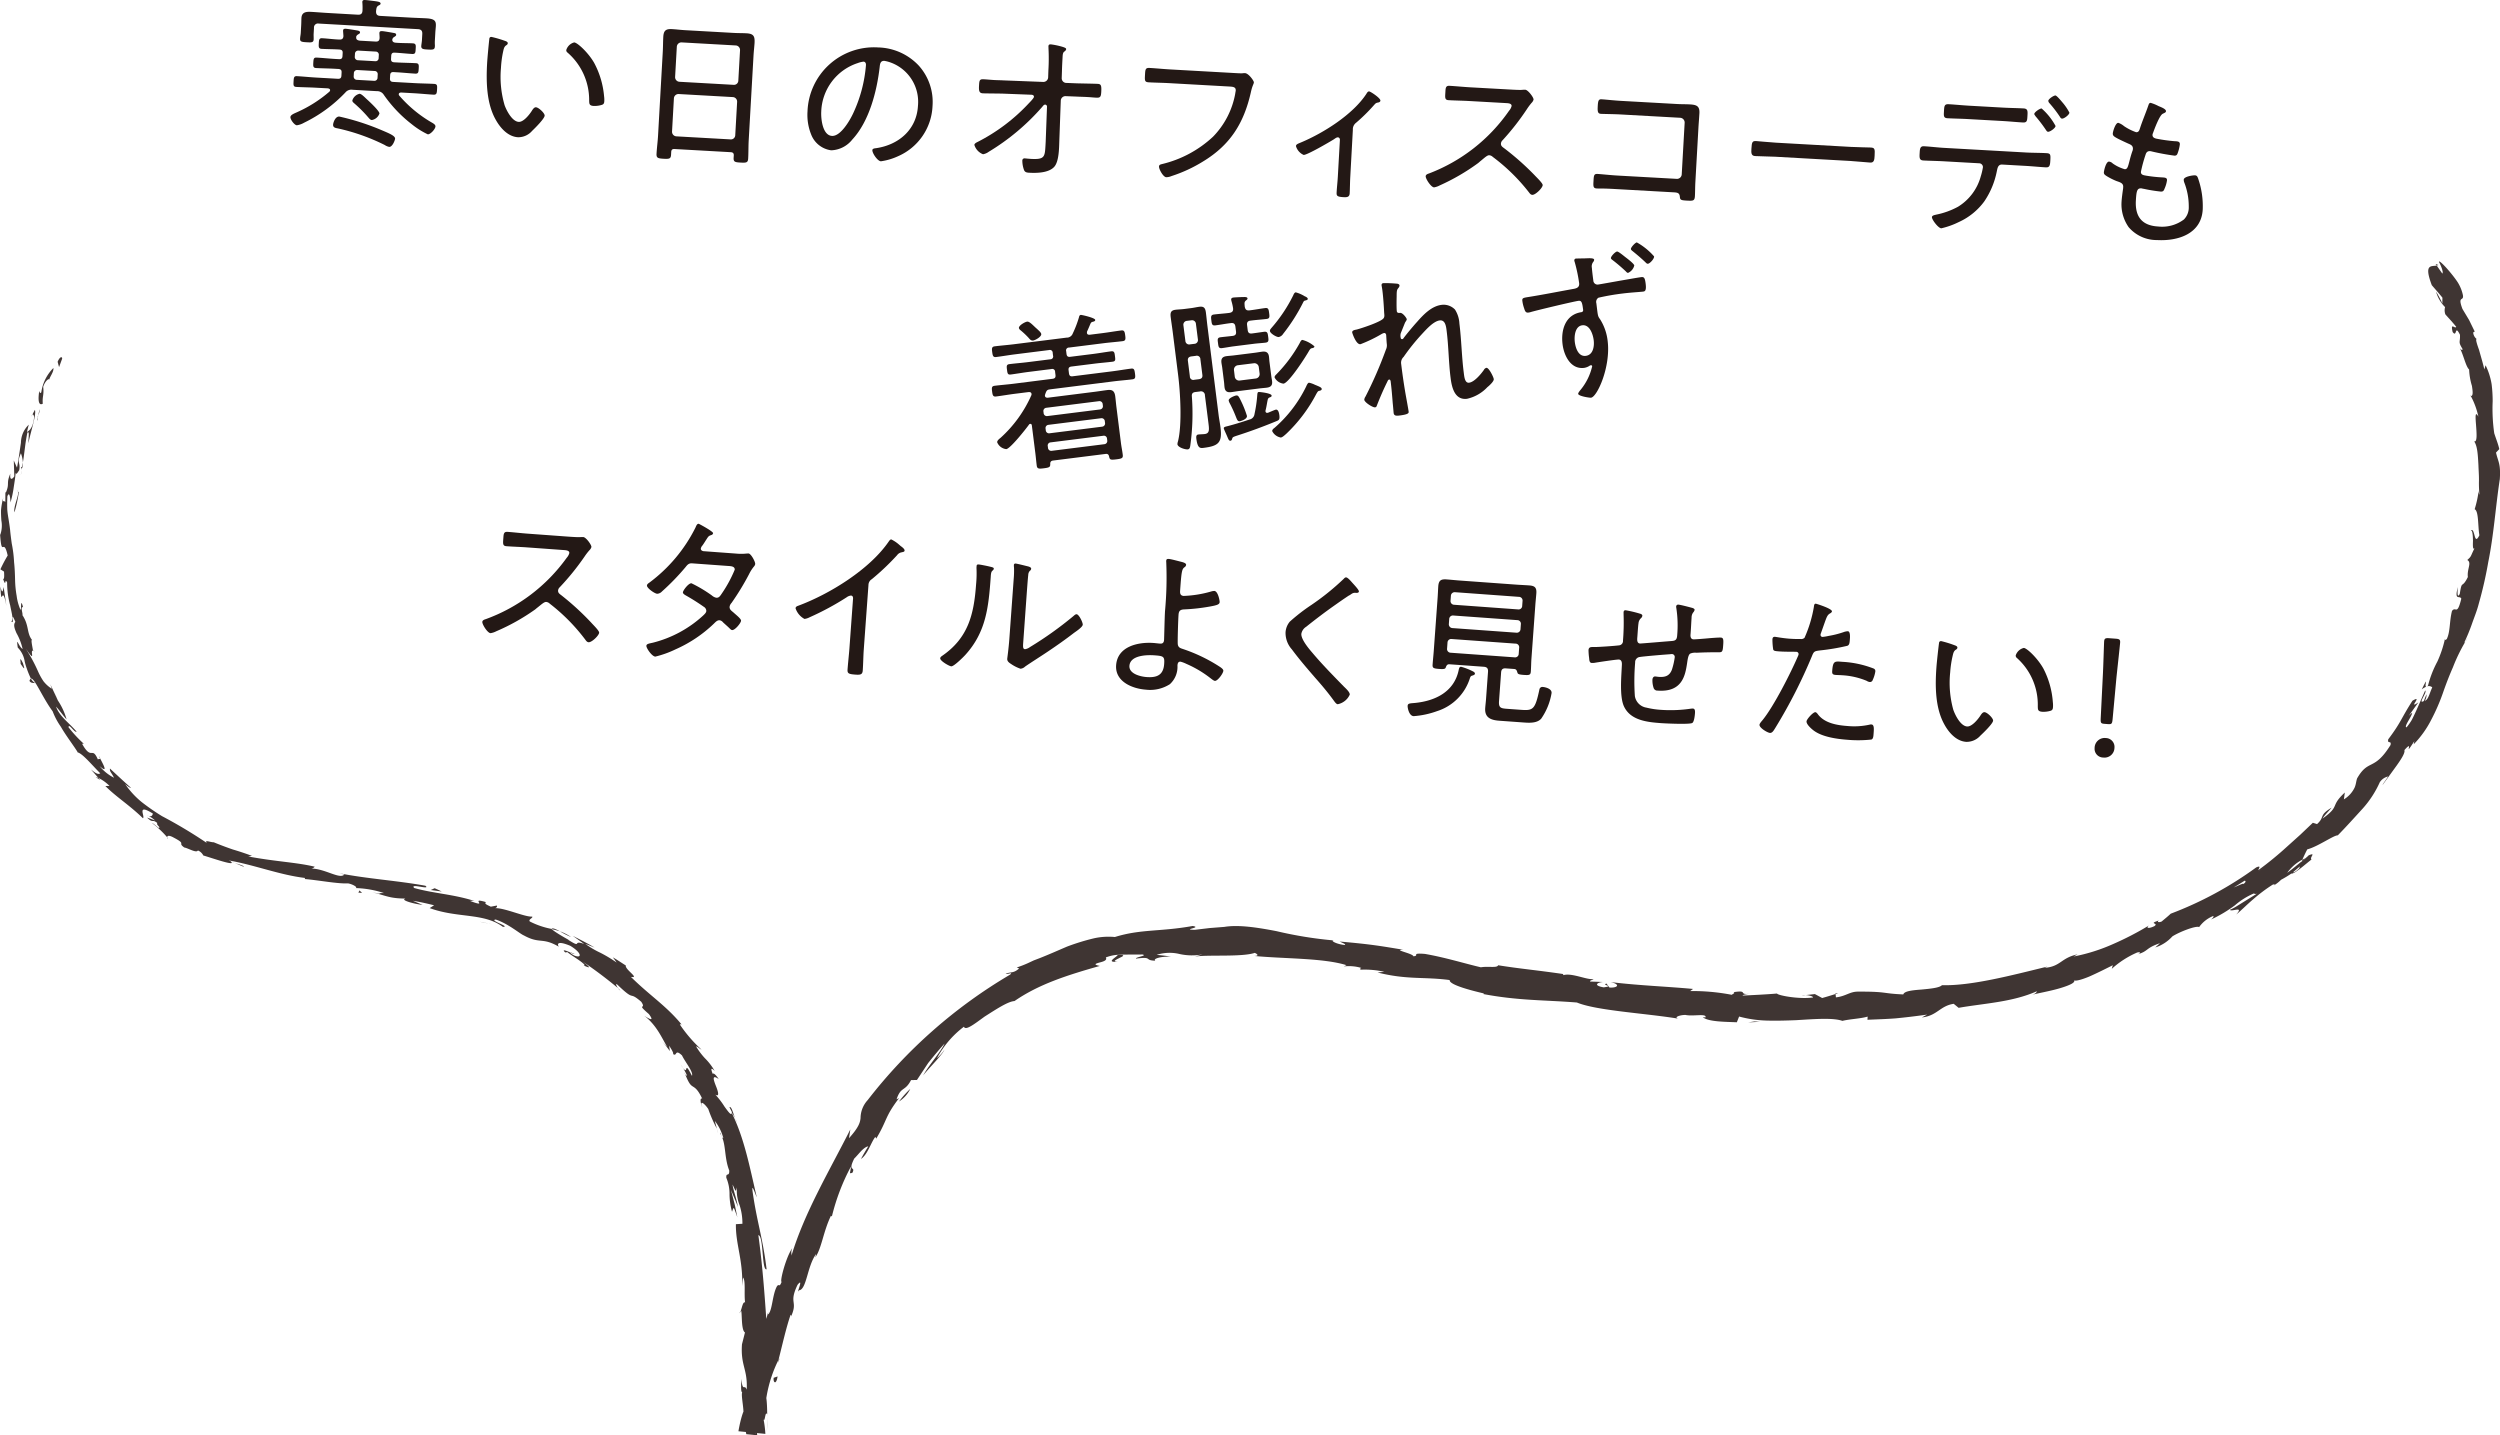 <svg xmlns="http://www.w3.org/2000/svg" width="380" height="218.166" viewBox="0 0 380 218.166">
  <defs>
    <style>
      .cls-1 {
        fill: #231815;
      }

      .cls-2 {
        fill: #3f3533;
      }
    </style>
  </defs>
  <g id="voice_L" transform="translate(190 109.083)">
    <g id="グループ_2545" data-name="グループ 2545" transform="translate(-190 -109.083)">
      <g id="グループ_2535" data-name="グループ 2535" transform="translate(44.145)">
        <g id="グループ_2534" data-name="グループ 2534">
          <path id="パス_8363" data-name="パス 8363" class="cls-1" d="M52.673,28.3c-.348-.02-.5.122-.525.469l-.027.472c-.019.348.122.5.469.525l.5.027c.945.053,1.866.056,2.81.108.471.027.456.3.426.822s-.044.794-.516.767c-.944-.053-1.86-.154-2.8-.206l-.5-.029c-.347-.02-.5.122-.525.469l-.027.5c-.02.348.121.5.469.525l3.327.186c.968.055,1.939.06,2.908.114.5.029.482.276.451.848s-.072.817-.543.791c-.968-.055-1.934-.158-2.9-.213l-2.036-.116c-.149.017-.327.056-.338.255a.275.275,0,0,0,.087.23,19.306,19.306,0,0,0,4.9,4.062c.241.138.6.333.588.605-.024.423-.767,1.228-1.164,1.206a12.149,12.149,0,0,1-2.429-1.532,20.209,20.209,0,0,1-4.257-4.474,1.174,1.174,0,0,0-1.041-.557L46.3,33.944a1.173,1.173,0,0,0-1.119.41,21.79,21.79,0,0,1-6.286,4.6,3.072,3.072,0,0,1-1.094.385c-.372-.021-1-.878-.976-1.249.02-.348.63-.563,1.013-.74a19.972,19.972,0,0,0,4.908-3.113.372.372,0,0,0,.112-.218c.01-.2-.16-.257-.333-.292l-1.861-.1c-.968-.055-1.966-.061-2.933-.116-.472-.027-.458-.275-.426-.845.031-.547.046-.821.518-.793.968.055,1.934.158,2.927.214l3.278.185c.372.02.53-.119.55-.467l.027-.5c.02-.347-.121-.5-.494-.526l-.571-.031c-.944-.053-1.865-.056-2.808-.109-.471-.026-.456-.3-.428-.821.032-.571.07-.793.517-.768.944.053,1.86.154,2.8.208l.572.032c.372.02.53-.119.548-.467l.027-.472c.019-.347-.121-.5-.494-.525l-.149-.009c-.844-.048-1.692-.046-2.56-.094-.472-.026-.455-.324-.426-.847s.045-.794.517-.767c.869.048,1.733.172,2.6.2.4.022.6-.114.628-.536-.012-.226-.058-.726-.053-.826.015-.249.19-.288.414-.276.274.016,1.508.209,1.828.277.148.034.344.094.333.292-.009.149-.137.191-.317.307a.562.562,0,0,0-.267.333L46.824,26c-.019.348.274.439.547.479l2.408.136c.4.022.581-.142.6-.538.01-.174-.036-.7-.032-.75.015-.274.191-.312.415-.3.3.016,1.334.2,1.728.271.221.037.42.073.407.3-.007.149-.109.193-.317.331a.54.54,0,0,0-.272.408c0,.349.274.439.572.456.843.072,1.717.046,2.561.093.5.029.453.351.426.822-.03.521-.022.821-.517.793-.845-.048-1.711-.147-2.556-.194Zm-5.6-5.77c.448.025.68-.137.707-.608a9.474,9.474,0,0,0-.011-1.121c0-.05-.016-.15-.014-.2.016-.3.216-.312.44-.3.323.019.915.1,1.361.152.593.083.988.131.973.4-.009.149-.162.215-.341.3-.285.183-.3.43-.348.876,0,.474.186.659.633.684l4.619.26c.794.045,1.591.065,2.411.111,1.317.075,1.47.456,1.427,1.2-.015.272-.058.593-.081.991l-.071,1.267a6.075,6.075,0,0,0,.011.673l-.01.174c-.027.471-.326.48-1.046.439-.67-.037-1.043-.058-1.017-.53.012-.224.085-.618.1-.867l.053-.968c.027-.471-.159-.706-.655-.735l-15.073-.848a.608.608,0,0,0-.734.655l-.051.9c-.014.247.015.623,0,.872-.026.471-.374.453-1.044.414-.77-.044-1.043-.083-1.016-.554.016-.3.082-.569.1-.842l.067-1.192c.025-.448.02-.8.036-1.094.053-.944.778-.977,1.524-.935.818.046,1.636.117,2.455.163ZM50.52,40.01c1.288.546,2.239.922,2.214,1.37-.012.224-.4,1.273-.893,1.244a1.784,1.784,0,0,1-.681-.287,30.669,30.669,0,0,0-7.106-2.518c-.37-.07-.767-.117-.74-.588.015-.274.321-1.253.941-1.218A37.044,37.044,0,0,1,50.52,40.01Zm-1.313-1.468c-.249-.015-.41-.249-.574-.431a19.917,19.917,0,0,0-2.051-2.059c-.142-.132-.358-.269-.344-.491a1.509,1.509,0,0,1,1.1-1.011c.3.017.814.569,1.075.808.356.32,1.966,1.805,1.942,2.2A1.5,1.5,0,0,1,49.207,38.542Zm.336-5.96a.471.471,0,0,0,.525-.469l.027-.5a.47.47,0,0,0-.469-.525l-2.607-.147a.49.49,0,0,0-.55.467l-.027.5a.49.49,0,0,0,.494.526ZM47.186,27.99a.49.49,0,0,0-.55.467l-.027.472a.491.491,0,0,0,.494.525l2.607.147a.469.469,0,0,0,.525-.467l.027-.472a.471.471,0,0,0-.469-.525Z" transform="translate(-36.827 -20.297)"/>
          <path id="パス_8364" data-name="パス 8364" class="cls-1" d="M63.57,25.4c.172.058.465.15.453.374-.009.149-.113.242-.267.334-.312.23-.356.577-.456,1.019a15.746,15.746,0,0,0-.31,2.4,15.3,15.3,0,0,0,.553,5.66c.3.838,1.156,2.482,2.148,2.537.72.04,1.606-1.08,1.961-1.634.137-.216.358-.6.656-.586.423.024,1.344.9,1.323,1.271-.026.471-1.5,1.932-1.9,2.309a2.775,2.775,0,0,1-2.147.975c-1.489-.083-2.639-1.344-3.342-2.58-1.455-2.5-1.514-5.838-1.356-8.669.046-.794.236-2.851.332-3.668.012-.225.118-.343.342-.331A17.292,17.292,0,0,1,63.57,25.4Zm10.549.245c.5.027,2.153,1.566,3.038,3.111a13.125,13.125,0,0,1,1.507,5.067,3.934,3.934,0,0,1,.032.773c-.017.3-.1.467-.4.55a3.778,3.778,0,0,1-1.2.157c-.72-.04-.678-.362-.7-.837a9.521,9.521,0,0,0-3.3-7.285.434.434,0,0,1-.178-.383A1.713,1.713,0,0,1,74.119,25.647Z" transform="translate(-30.989 -19.198)"/>
          <path id="パス_8365" data-name="パス 8365" class="cls-1" d="M93.33,43.065c.019-.348-.147-.482-.47-.5l-8.517-.479c-.347-.02-.5.1-.523.444l-.022.4c-.035.622-.237.684-1.13.634s-1.114-.137-1.079-.758c.051-.919.179-1.857.231-2.777l.719-12.762c.041-.745.034-1.493.076-2.238.053-.944.393-1.223,1.312-1.171.67.037,1.313.123,1.958.159l7.474.421c.645.036,1.294.022,1.915.057,1.093.062,1.269.47,1.212,1.488-.03.521-.117,1.189-.165,2.058L95.6,40.726c-.053.944-.031,1.892-.083,2.811-.035.62-.287.656-1.155.608s-1.09-.112-1.056-.734Zm-9.385-3.643a.7.7,0,0,0,.656.736l8.244.464a.659.659,0,0,0,.709-.658l.283-5.041a.689.689,0,0,0-.63-.732l-8.244-.465a.7.7,0,0,0-.735.656Zm9.367-7.094a.659.659,0,0,0,.709-.658l.259-4.594a.691.691,0,0,0-.63-.734l-8.243-.464a.7.7,0,0,0-.736.656l-.259,4.594a.7.7,0,0,0,.658.735Z" transform="translate(-25.94 -19.433)"/>
          <path id="パス_8366" data-name="パス 8366" class="cls-1" d="M116.957,28.86a8.254,8.254,0,0,1,2.095,6.145,8.733,8.733,0,0,1-5.235,7.627,9.356,9.356,0,0,1-2.611.775c-.521-.03-1.324-1.246-1.3-1.692.015-.274.414-.276.64-.313,3.416-.53,6.088-2.846,6.29-6.421a6.355,6.355,0,0,0-4.065-6.556,5.283,5.283,0,0,0-1.029-.282c-.645-.036-.676.51-.729.98-.43,3.664-1.583,8.207-4.155,10.975a4.281,4.281,0,0,1-3.206,1.639,3.79,3.79,0,0,1-3.052-2.414,7.959,7.959,0,0,1-.551-3.494A10.109,10.109,0,0,1,110.785,26.1,8.754,8.754,0,0,1,116.957,28.86Zm-9.3-.374a8.042,8.042,0,0,0-5.52,7.362c-.062,1.092.194,3.622,1.634,3.7,1.343.075,2.78-2.459,3.262-3.528a21.216,21.216,0,0,0,1.9-7.242c.015-.272-.1-.5-.37-.52A3.813,3.813,0,0,0,107.661,28.486Z" transform="translate(-21.452 -18.89)"/>
          <path id="パス_8367" data-name="パス 8367" class="cls-1" d="M130.9,31.431a.726.726,0,0,0,.762-.7l.034-1.043a29.225,29.225,0,0,0,.015-3.362c.006-.1-.011-.226-.006-.326.014-.247.165-.29.389-.276a11.282,11.282,0,0,1,1.747.372c.466.15.561.231.553.356-.009.173-.191.313-.322.4-.209.188-.206.587-.224.884-.037.67-.076,1.366-.09,2.039l-.036,1.068a.712.712,0,0,0,.756.741l1.566.063c.845.022,2.688.051,3.133.077.5.027.612.208.556,1.2-.041.745-.127.94-.772.9-.472-.027-.942-.078-1.39-.1-.546-.031-1.069-.036-1.616-.067l-1.589-.063a.712.712,0,0,0-.786.678l-.224,6.165c-.035,1.068-.048,3.086-.766,3.893-.85.949-2.7.968-3.861.9-.348-.02-.619-.085-.748-.441a4.23,4.23,0,0,1-.246-1.384.329.329,0,0,1,.393-.351c.1,0,.5.052.893.075,2.086.117,2.135-.278,2.234-2.043l.03-.545.2-5.345a.3.3,0,0,0-.256-.315c-.225-.012-.308.158-.521.4a34.145,34.145,0,0,1-8.079,6.768,2.08,2.08,0,0,1-.868.375,2.2,2.2,0,0,1-1.315-1.419c.012-.225.346-.38.525-.47A27.871,27.871,0,0,0,128.7,34.7c.159-.165.793-.8.8-1,.014-.223-.18-.31-.379-.321l-4.325-.168c-.9-.026-2.615-.022-3.086-.05-.522-.029-.6-.383-.559-1.128.045-.794.058-1.043.7-1.007.546.031,1.092.087,1.612.117.472.026.946.027,1.392.053Z" transform="translate(-16.486 -18.978)"/>
          <path id="パス_8368" data-name="パス 8368" class="cls-1" d="M155.1,29.389c.372.021.72.041.993.031a2.457,2.457,0,0,1,.425-.026c.547.031,1.354,1.172,1.343,1.4-.016.274-.225.436-.46,1.519-1.062,4.7-3.142,8.018-7.293,10.524a21.71,21.71,0,0,1-4.758,2.2,2.232,2.232,0,0,1-.807.179c-.471-.026-1.125-1.235-1.1-1.631.015-.274.241-.311.469-.373a17.194,17.194,0,0,0,7.732-4.147,12.563,12.563,0,0,0,3.382-6.536c.006-.124.071-.369.077-.494.029-.5-.365-.568-.863-.6l-9.287-.522c-1.018-.057-2.039-.065-3.057-.122-.645-.036-.633-.26-.581-1.179.042-.745.058-1.043.679-1.008,1.043.058,2.059.165,3.1.224Z" transform="translate(-11.417 -18.277)"/>
          <path id="パス_8369" data-name="パス 8369" class="cls-1" d="M168.017,44.515c-.046.819-.042,1.642-.088,2.462-.035.6-.482.594-.955.568-1.017-.057-1.057-.234-1.026-.78.042-.77.137-1.562.18-2.332l.313-5.561c.01-.174-.052-.4-.3-.416-.224-.011-.46.2-.64.313-.62.389-4.044,2.387-4.566,2.358a2.093,2.093,0,0,1-1.17-1.336c.016-.3.346-.379.8-.577,3.393-1.428,7.835-4.217,9.9-7.364.083-.145.221-.387.42-.375.223.012,1.736,1.019,1.714,1.392-.011.2-.189.264-.366.3-.352.055-.409.177-.674.46a26.438,26.438,0,0,1-2.663,2.616,1.242,1.242,0,0,0-.484,1.069Z" transform="translate(-6.923 -17.578)"/>
          <path id="パス_8370" data-name="パス 8370" class="cls-1" d="M188.444,31.354c.423.024,1.441.082,1.816.052a3.7,3.7,0,0,1,.5-.021c.423.024,1.281,1.169,1.262,1.491a1.065,1.065,0,0,1-.3.506,9.005,9.005,0,0,0-.729.98,38.182,38.182,0,0,1-3.678,4.7.784.784,0,0,0-.252.51c-.019.347.22.51.484.7a40.575,40.575,0,0,1,4.651,4.123c.234.264,1.227,1.191,1.211,1.488-.025.448-1.106,1.507-1.578,1.481-.249-.015-.387-.221-.525-.4a28.626,28.626,0,0,0-5.478-5.365.894.894,0,0,0-.533-.255c-.3-.017-.642.312-1.294.849-.129.092-.262.235-.418.351a31.908,31.908,0,0,1-5.82,3.383,2.744,2.744,0,0,1-.864.3c-.472-.026-1.3-1.319-1.274-1.691.014-.249.293-.358.5-.421a26.078,26.078,0,0,0,12.169-9.528,1.713,1.713,0,0,0,.39-.725c.019-.347-.375-.42-.748-.441l-5.711-.321c-1.017-.057-2.063-.066-3.106-.126-.6-.032-.552-.379-.5-1.223.035-.6.031-.995.627-.961,1.019.058,2.059.165,3.1.225Z" transform="translate(-3.066 -17.746)"/>
          <path id="パス_8371" data-name="パス 8371" class="cls-1" d="M208.935,33.159c.62.035,1.244.02,1.865.055,1.018.057,1.506.259,1.443,1.351-.039.7-.1,1.39-.143,2.11l-.47,8.342c-.042.745-.035,1.493-.068,2.115-.045.77-.267.757-1.31.7-.918-.051-.937-.152-.986-.628-.067-.577-.415-.6-1.085-.634l-8.443-.475c-.745-.042-1.763-.1-2.46-.09-.2-.011-.4,0-.623-.01-.572-.032-.554-.331-.508-1.15s.061-1.092.633-1.059c.546.03,1.933.183,3.05.246l8.964.5a.724.724,0,0,0,.762-.68L210,36.009a.723.723,0,0,0-.68-.762l-8.964-.5c-1.118-.063-2.536-.068-3.083-.1-.5-.027-.527-.378-.48-1.222.046-.819.157-1.012.579-.988.6.034,1.882.182,3.075.247Z" transform="translate(1.922 -17.345)"/>
          <path id="パス_8372" data-name="パス 8372" class="cls-1" d="M230.591,38.431c1.044.058,2.587.071,2.985.093.62.035.661.211.6,1.253-.032.572-.061,1.069-.658,1.036-1.017-.057-2.031-.189-3.05-.246l-11.4-.643c-1.018-.056-2.04-.04-3.058-.1-.62-.035-.593-.531-.561-1.1.058-1.042.142-1.212.738-1.179.4.022,1.933.183,3,.244Z" transform="translate(6.62 -16.102)"/>
          <path id="パス_8373" data-name="パス 8373" class="cls-1" d="M252.215,40.637c1.018.057,2.066.042,3.083.1.62.035.635.234.586,1.1-.043.77-.111,1.09-.681,1.058-1.018-.058-2.059-.167-3.1-.225l-3.527-.2c-.67-.037-.73.582-.832,1.051a12.379,12.379,0,0,1-1.9,4.55,9.839,9.839,0,0,1-3.888,3.144,12.092,12.092,0,0,1-2.644.946c-.471-.026-1.445-1.325-1.424-1.7.015-.272.441-.323.669-.384a11.754,11.754,0,0,0,3.28-1.187,7.815,7.815,0,0,0,3.475-4.635,9.706,9.706,0,0,0,.327-1.378.584.584,0,0,0-.564-.6l-5.438-.306c-1.018-.057-2.039-.066-3.057-.122-.62-.036-.6-.433-.556-1.179.032-.6.081-1.016.653-.983,1.043.058,2.056.19,3.075.247Zm-3.426-6.818c1.017.056,2.014.062,3.032.119.67.039.622.459.581,1.18-.036.645-.056.992-.676.957-1.018-.057-2.034-.164-3.052-.221l-5.339-.3c-1.017-.058-2.064-.067-3.082-.124-.6-.034-.577-.356-.54-1.026.044-.771.04-1.145.71-1.106,1.018.056,2.009.162,3.027.22Zm7.888,2.785c-.019.323-.823.9-1.145.883-.149-.009-.24-.164-.31-.267a21.786,21.786,0,0,0-1.6-2.107c-.045-.1-.185-.235-.18-.333.016-.275.845-.85,1.118-.834A9.605,9.605,0,0,1,256.677,36.6Zm2.107-2.024c-.019.323-.8.926-1.123.908-.149-.009-.265-.163-.332-.292a18.915,18.915,0,0,0-1.6-2.082.59.59,0,0,1-.155-.332c.015-.274.818-.826,1.092-.811.173.01.711.638,1.014,1A8.112,8.112,0,0,1,258.784,34.58Z" transform="translate(11.622 -17.457)"/>
          <path id="パス_8374" data-name="パス 8374" class="cls-1" d="M267.981,34.143c-.011.2-.24.26-.5.394-.487.247-1.251,2.3-1.457,2.883a1.292,1.292,0,0,0-.092.293c-.022.4.295.54.613.607a24.367,24.367,0,0,0,2.7.377c.5.027.87.024.844.5a5.871,5.871,0,0,1-.323,1.3c-.09.27-.2.413-.5.4a34.279,34.279,0,0,1-3.475-.644.849.849,0,0,0-.247-.039c-.521-.03-.622.414-.681.584a22.037,22.037,0,0,0-.691,2.551c-.027.5.469.526.814.594a21.082,21.082,0,0,0,2.477.264c.5.027.69.114.673.436a4.63,4.63,0,0,1-.372,1.274c-.117.318-.225.461-.573.443a23.543,23.543,0,0,1-2.591-.421c-.1,0-.295-.066-.369-.07-.645-.036-.745.405-.827,1.847-.137,2.432.906,3.812,3.389,3.951a5.5,5.5,0,0,0,3.921-1.074,2.584,2.584,0,0,0,.731-1.9,10.023,10.023,0,0,0-.687-3.724,1.151,1.151,0,0,1-.076-.428c.027-.472,1.407-.669,1.706-.651.347.019.408.271.536.651a12.74,12.74,0,0,1,.642,4.547c-.209,3.7-3.758,4.819-6.937,4.64a5.61,5.61,0,0,1-4.323-1.962,6.018,6.018,0,0,1-1.078-3.871c.029-.522.157-1.461.237-2l.014-.249c.035-.62-.607-.731-1.07-.908A9.98,9.98,0,0,1,258.956,44c-.24-.163-.433-.274-.415-.572.014-.247.316-1.651.788-1.625a.93.93,0,0,1,.557.281,6.052,6.052,0,0,0,1.819.874c.4.024.494-.346.716-1.2.1-.394.224-.884.433-1.494a1.04,1.04,0,0,0,.1-.394c.03-.521-.387-.669-.727-.813-.485-.226-1.506-.681-1.938-.956-.216-.137-.408-.271-.392-.569.02-.348.416-1.646.839-1.622a2.726,2.726,0,0,1,.868.5,7.841,7.841,0,0,0,1.841.925c.423.024.494-.346.582-.591.362-1.125.849-2.244,1.235-3.368.088-.219.129-.516.4-.5a6.506,6.506,0,0,1,1.193.49C267.169,33.5,268,33.794,267.981,34.143Z" transform="translate(17.103 -17.239)"/>
        </g>
      </g>
      <g id="グループ_2537" data-name="グループ 2537" transform="translate(73.308 79.616)">
        <g id="グループ_2536" data-name="グループ 2536">
          <path id="パス_8375" data-name="パス 8375" class="cls-1" d="M73.321,86.044c.421.031,1.438.1,1.814.082a3.636,3.636,0,0,1,.5-.014c.421.03,1.261,1.189,1.237,1.512a1.072,1.072,0,0,1-.311.5,9.048,9.048,0,0,0-.743.967,38.426,38.426,0,0,1-3.753,4.641.781.781,0,0,0-.261.5c-.025.346.213.513.472.707a40.7,40.7,0,0,1,4.583,4.2c.23.266,1.208,1.21,1.187,1.507-.034.448-1.131,1.491-1.6,1.455-.247-.017-.382-.226-.518-.41a28.6,28.6,0,0,0-5.388-5.454.9.9,0,0,0-.53-.262c-.3-.022-.646.3-1.308.828-.131.09-.266.23-.424.343a31.767,31.767,0,0,1-5.874,3.288,2.774,2.774,0,0,1-.868.287c-.472-.035-1.274-1.34-1.247-1.712.017-.249.3-.353.5-.413a26.108,26.108,0,0,0,12.323-9.328,1.729,1.729,0,0,0,.4-.72c.025-.347-.368-.425-.74-.453l-5.705-.414c-1.017-.075-2.063-.1-3.1-.177-.6-.042-.545-.387-.484-1.231.044-.6.047-.995.643-.951,1.016.073,2.054.2,3.1.275Z" transform="translate(-60.284 -84.095)"/>
          <path id="パス_8376" data-name="パス 8376" class="cls-1" d="M94.006,88.865a7.709,7.709,0,0,0,1.6-.009c.075,0,.175-.012.275-.006.372.027,1.032,1.248,1.006,1.6a.7.7,0,0,1-.175.361A6,6,0,0,0,95.949,92a39.289,39.289,0,0,1-2.662,4.37,1.063,1.063,0,0,0-.291.578c-.031.42.3.62.586.865.373.349,1.176.957,1.155,1.256-.027.37-.929,1.453-1.35,1.422-.149-.011-.24-.117-.358-.226-.324-.322-.678-.623-1.027-.946A.831.831,0,0,0,91.474,99c-.37-.027-.645.3-.886.533a20.13,20.13,0,0,1-5.818,3.891,15.278,15.278,0,0,1-3.071,1.1c-.521-.037-1.378-1.3-1.353-1.644.021-.3.424-.343,1.007-.476a17.654,17.654,0,0,0,7.657-4.156c.189-.186.428-.393.448-.665a.746.746,0,0,0-.378-.627,32.028,32.028,0,0,0-2.766-1.747c-.143-.085-.429-.255-.414-.454.021-.3.849-1.41,1.3-1.378A20.652,20.652,0,0,1,90.3,95.229a1.454,1.454,0,0,0,.674.347c.446.032.622-.329.9-.732a19.494,19.494,0,0,0,1.9-3.527c.041-.546-.658-.546-1.031-.574l-5.432-.394c-.521-.037-.712.2-1.014.576a35.735,35.735,0,0,1-3.586,3.7,1.065,1.065,0,0,1-.724.347c-.4-.03-1.583-.864-1.553-1.261.015-.2.223-.333.354-.423a23.46,23.46,0,0,0,7.016-8.367c.09-.194.219-.609.492-.588.05,0,2.209,1.159,2.191,1.431a.349.349,0,0,1-.27.28c-.41.144-.438.193-.747.669-.14.214-.311.5-.589.905a1.006,1.006,0,0,0-.26.479c-.017.249.2.364.394.4Z" transform="translate(-55.405 -84.335)"/>
          <path id="パス_8377" data-name="パス 8377" class="cls-1" d="M108.954,102.974c-.077,1.067-.081,2.138-.158,3.205-.045.62-.373.671-1.118.617-1.041-.075-1.232-.189-1.19-.783.076-1.042.2-2.106.28-3.147l.537-7.392c.01-.149.122-.664-.3-.695a1.341,1.341,0,0,0-.669.275,41.894,41.894,0,0,1-5.631,3.034,2.145,2.145,0,0,1-.766.244,2.832,2.832,0,0,1-1.354-1.62c.017-.224.2-.31.377-.373,4.791-1.772,10.9-5.541,13.8-9.793.083-.119.221-.31.37-.3a5.333,5.333,0,0,1,1.236.838c.071.056.117.109.189.164.307.221.613.469.6.691-.014.2-.214.209-.443.267a1.1,1.1,0,0,0-.706.448,37.616,37.616,0,0,1-3.83,3.635,1.05,1.05,0,0,0-.512.886Z" transform="translate(-50.968 -83.871)"/>
          <path id="パス_8378" data-name="パス 8378" class="cls-1" d="M123.644,89.621c.563.14.786.158.771.382-.01.123-.168.236-.249.329-.186.162-.2.66-.216.908-.327,4.515-.681,8.355-3.879,11.862-.3.328-1.723,1.746-2.118,1.717-.323-.024-1.712-.823-1.682-1.22.012-.174.17-.287.3-.377,3.965-2.73,4.823-6.308,5.152-10.847a17.464,17.464,0,0,0,.061-2.539l.019-.274c.015-.2.142-.239.316-.226C122.391,89.357,123.324,89.548,123.644,89.621Zm5.244,11.578c-.051.694-.047.993.275,1.017a1.673,1.673,0,0,0,.746-.321,54.2,54.2,0,0,0,6.6-4.706c.133-.116.322-.3.495-.288.372.026.956,1.266.932,1.588-.027.373-1.022,1.023-1.338,1.251-1.267.98-2.582,1.906-3.893,2.784-.787.542-3.01,1.951-3.536,2.336a1.137,1.137,0,0,1-.7.324,5.849,5.849,0,0,1-1.395-.7c-.31-.2-.643-.42-.614-.817.011-.149.213-1.555.316-2.97l.659-9.077a14.13,14.13,0,0,0,.055-1.793,2.542,2.542,0,0,1-.02-.4.223.223,0,0,1,.266-.23c.272.02,1.594.366,1.913.439.219.066.462.159.448.357a.427.427,0,0,1-.2.31.938.938,0,0,0-.242.605c-.072.643-.15,1.734-.2,2.4Z" transform="translate(-46.667 -83.153)"/>
          <path id="パス_8379" data-name="パス 8379" class="cls-1" d="M147.8,89.1c.2.065.637.172.615.444a.5.5,0,0,1-.249.356c-.343.25-.441.566-.6,2.7l-.063.868c-.03.423.046.752.542.788a17.189,17.189,0,0,0,4.162-.67,1.872,1.872,0,0,1,.506-.087c.545.04.817,1.456.8,1.7-.025.347-.383.471-1.47.666a28.953,28.953,0,0,1-3.921.439c-.627.029-.817.239-.859.835-.052.719-.149,3.753-.119,4.379.034.577.4.679.789.806a24.585,24.585,0,0,1,5.471,2.617c.214.14.691.425.671.7-.029.4-.862,1.558-1.283,1.527-.2-.014-.573-.339-.763-.479a16.627,16.627,0,0,0-3.562-2.1,4.8,4.8,0,0,0-.9-.341c-.4-.027-.448.342-.466.591a3.559,3.559,0,0,1-1.154,2.833,5.562,5.562,0,0,1-3.651.832c-2.082-.152-4.7-1.238-4.517-3.72.208-2.852,3.324-3.547,5.682-3.377.322.024.643.072.965.094.274.02.6,0,.639-.552.019-.247.088-3.609.148-4.427a55.566,55.566,0,0,0,.185-7.369,1.009,1.009,0,0,1,0-.274c.016-.224.193-.261.367-.247C146.165,88.659,147.362,89,147.8,89.1Zm-8,15.777c-.088,1.216,1.676,1.644,2.618,1.711,1.539.112,2.54-.288,2.662-1.976.086-1.165-.085-1.227-1.524-1.332C142.367,103.2,139.916,103.291,139.8,104.878Z" transform="translate(-41.435 -83.291)"/>
          <path id="パス_8380" data-name="パス 8380" class="cls-1" d="M169.642,93.023c-.02.272-.39.22-.564.208-.472-.009-.618.28-.977.429-.787.516-1.523,1.036-2.259,1.555C164.4,96.233,163,97.3,161.622,98.4a1.587,1.587,0,0,0-.727,1.069c-.06.818,1.11,2.225,1.64,2.837,1.514,1.805,3.188,3.5,4.835,5.188.28.271.911.84.884,1.212a2.553,2.553,0,0,1-1.826,1.462c-.249-.016-.494-.409-.653-.62-.863-1.185-1.8-2.3-2.771-3.393-1.22-1.41-2.438-2.821-3.551-4.323a3.747,3.747,0,0,1-.96-2.588,2.816,2.816,0,0,1,.642-1.622,28.263,28.263,0,0,1,3.3-2.554,37.8,37.8,0,0,0,4.9-3.958c.082-.093.216-.232.366-.223.224.016.617.444.893.763C168.825,91.917,169.661,92.776,169.642,93.023Z" transform="translate(-36.398 -82.742)"/>
          <path id="パス_8381" data-name="パス 8381" class="cls-1" d="M182.905,106.085a7.651,7.651,0,0,1-5.007,5.072,13.118,13.118,0,0,1-3.571.765c-.72-.053-.927-1.315-.909-1.563.029-.4.352-.374,1.105-.444,3.062-.3,5.929-1.665,6.64-4.929.08-.393.143-.587.39-.569a9.411,9.411,0,0,1,1.626.617c.169.087.485.209.467.433-.014.2-.292.254-.471.315C183.025,105.819,182.966,105.941,182.905,106.085Zm6.68-1.334-1.24-.091c-.471-.035-.684.15-.719.622l-.316,4.34c-.073,1.017.244,1.114,1.186,1.182l2.208.16c1.81.132,2.1-.094,2.743-3.091a.46.46,0,0,1,.552-.384c.322.024,1.354.247,1.3.918a9.581,9.581,0,0,1-1.58,3.9c-.676.748-1.941.632-2.858.564l-3.522-.255c-1.264-.092-2.235-.461-2.13-1.926.032-.445.091-.891.121-1.312l.307-4.217c.035-.5-.174-.711-.645-.746l-5.208-.378c-.323-.024-.435.143-.556.433-.07.27-.224.333-1.043.274-.842-.061-1.011-.147-.972-.668.046-.646.119-1.314.167-1.958l.593-8.162c.043-.594.062-1.192.1-1.762.065-.893.4-1.118,1.248-1.057.644.047,1.288.117,1.933.165l8.731.633c.62.045,1.267.068,1.911.116.819.06,1.15.307,1.085,1.2-.044.594-.112,1.189-.154,1.783l-.591,8.136c-.048.645-.045,1.294-.093,1.964-.04.546-.241.581-1.085.52s-.911-.165-.968-.4C189.994,104.955,189.933,104.775,189.585,104.751Zm-10.172-3.108a.562.562,0,0,0,.552.639l9.7.7a.549.549,0,0,0,.639-.552l.065-.893a.549.549,0,0,0-.552-.639l-9.7-.7a.561.561,0,0,0-.639.551Zm.272-3.746a.575.575,0,0,0,.552.639l9.7.7a.562.562,0,0,0,.639-.552l.052-.719a.55.55,0,0,0-.553-.639l-9.7-.7a.561.561,0,0,0-.638.553Zm10.508-2.2a.55.55,0,0,0,.639-.552l.052-.72a.559.559,0,0,0-.552-.637l-9.7-.706a.577.577,0,0,0-.639.553l-.052.719a.561.561,0,0,0,.552.638Z" transform="translate(-32.766 -82.683)"/>
          <path id="パス_8382" data-name="パス 8382" class="cls-1" d="M203.34,95.588c.147.037.389.129.375.328a.614.614,0,0,1-.228.382,1.185,1.185,0,0,0-.354.747c-.045.271-.071.644-.1,1.016l-.073,1.017c-.027.372-.124,1.013.4,1.052.148.01,4.088-.328,4.614-.364.7-.048.981-.1,1.037-.872a17.336,17.336,0,0,0-.126-4.124,1.246,1.246,0,0,1-.027-.3.3.3,0,0,1,.342-.25c.322.022,1.644.369,2.01.471.147.035.465.132.45.331a.941.941,0,0,1-.23.407,1.31,1.31,0,0,0-.231.782c-.05.695-.077,1.416-.128,2.111l-.025.347c-.011.149-.107.791.439.829.173.014,1.8-.118,2.1-.147.426-.042,1.732-.148,2.079-.123.4.03.4.378.329,1.3-.073,1.017-.218.932-.94.93-1.022,0-2.071.025-3.1.075a1.941,1.941,0,0,0-.957.129c-.287.179-.382.77-.482,1.486-.278,1.775-.695,4.414-4.464,4.14a.6.6,0,0,1-.62-.4,3.605,3.605,0,0,1-.18-1.284c.019-.247.159-.487.433-.467.173.014.346.05.52.063.966.07,1.63-.132,2-1.077a10.451,10.451,0,0,0,.438-1.913.44.44,0,0,0-.389-.477,1.282,1.282,0,0,0-.326.026c-.751.045-3.963.311-4.568.416a.791.791,0,0,0-.736.844,33.5,33.5,0,0,0-.045,5.084,2.114,2.114,0,0,0,1.767,1.774,12.235,12.235,0,0,0,2.121.328,21.063,21.063,0,0,0,4.7-.182c.073,0,.175-.012.25-.006.347.025.315.471.3.719-.024.323-.118,1.288-.405,1.467-.367.249-4.046.08-4.714.031-2.06-.149-4.636-.387-5.653-2.505-.716-1.472-.416-4.568-.344-6.258.027-.372.014-.872-.458-.906-.322-.024-3.223.415-3.7.5a2.59,2.59,0,0,1-.426.02c-.372-.029-.363-.5-.392-.777a9.493,9.493,0,0,1-.09-1.179c.036-.5.408-.47.807-.466.572.017,3.179-.167,3.783-.249a.665.665,0,0,0,.651-.725,34.394,34.394,0,0,0,.09-3.983c.007-.1-.009-.226,0-.326.019-.247.123-.315.346-.3A17.89,17.89,0,0,1,203.34,95.588Z" transform="translate(-27.387 -81.931)"/>
          <path id="パス_8383" data-name="パス 8383" class="cls-1" d="M227.447,95.271c-.009.124-.113.19-.193.26-.494.264-.558.459-1,1.7l-.472,1.336a.922.922,0,0,0-.07.27.309.309,0,0,0,.3.321,7.162,7.162,0,0,0,.934-.155,14.108,14.108,0,0,0,2.235-.562,2.1,2.1,0,0,1,.684-.149c.421.031.324,1.021.3,1.318-.036.5-.083.793-.389.9a32.912,32.912,0,0,1-4.14.7c-.857.111-.932.131-1.236.883a77.752,77.752,0,0,1-5.47,10.748c-.338.548-.541.934-.913.906s-1.615-.766-1.581-1.237c.015-.2.313-.526.449-.69,1.723-2.095,4.315-7.217,5.426-9.805a.879.879,0,0,0,.066-.219.347.347,0,0,0-.347-.375c-.272-.019-1.621.007-2.539-.058-.645-.047-.918-.067-.975-.321a9.867,9.867,0,0,1-.116-1.5c.021-.274.106-.415.4-.4.173.014,1.156.209,2.2.285.571.041,1.119.057,1.667.046a.746.746,0,0,0,.612-.179,19.462,19.462,0,0,0,1.407-4.61c.045-.272.044-.6.316-.576C225.038,94.1,227.476,94.848,227.447,95.271Zm-2.089,15.707c1.028,1.3,2.876,1.605,4.438,1.719a10.752,10.752,0,0,0,3.459-.224.59.59,0,0,1,.2-.01c.423.031.375.675.328,1.322-.03.42-.039.869-.344.971a18.636,18.636,0,0,1-3.643.035c-1.588-.116-3.809-.426-5.111-1.394-.331-.247-1.129-.93-1.1-1.4.025-.347,1-1.422,1.348-1.4C225.086,110.609,225.268,110.846,225.358,110.978Zm3.726-8.033a15.26,15.26,0,0,1,4.69,1.013.417.417,0,0,1,.265.467,4.637,4.637,0,0,1-.392,1.269.431.431,0,0,1-.472.315,1.16,1.16,0,0,1-.46-.183,11.39,11.39,0,0,0-3.729-.844c-.323-.025-.646-.024-.968-.047-.5-.035-.558-.214-.53-.61C227.6,102.738,227.893,102.858,229.084,102.945Z" transform="translate(-22.3 -81.961)"/>
          <path id="パス_8384" data-name="パス 8384" class="cls-1" d="M240.828,99.3c.17.061.462.158.445.38-.01.149-.117.241-.272.329-.316.226-.366.572-.472,1.012a15.592,15.592,0,0,0-.349,2.394,15.312,15.312,0,0,0,.462,5.669c.287.844,1.115,2.5,2.106,2.571.72.052,1.622-1.053,1.987-1.6.141-.214.368-.6.665-.574.423.031,1.33.919,1.3,1.292-.035.471-1.535,1.907-1.936,2.278a2.778,2.778,0,0,1-2.163.94c-1.488-.108-2.617-1.386-3.3-2.633-1.412-2.521-1.42-5.863-1.215-8.69.058-.794.282-2.847.392-3.664.015-.223.124-.339.347-.322A16.827,16.827,0,0,1,240.828,99.3Zm10.543.416c.495.035,2.127,1.6,2.986,3.159a13.12,13.12,0,0,1,1.426,5.09,4.144,4.144,0,0,1,.019.775c-.022.3-.109.466-.414.543a3.747,3.747,0,0,1-1.206.137c-.72-.052-.671-.373-.688-.848a9.516,9.516,0,0,0-3.183-7.338.438.438,0,0,1-.17-.387A1.712,1.712,0,0,1,251.37,99.716Z" transform="translate(-17.058 -80.846)"/>
          <path id="パス_8385" data-name="パス 8385" class="cls-1" d="M260.427,114.991a1.512,1.512,0,0,1-1.7,1.473,1.326,1.326,0,0,1-1.317-1.442,1.527,1.527,0,0,1,1.706-1.522A1.35,1.35,0,0,1,260.427,114.991ZM258.9,111.34c-.546-.039-.587-.167-.564-.813l.322-6.485c.08-1.44.168-4.726.2-5.222.034-.448.189-.536.76-.494l.991.072c.571.041.714.15.68.6-.036.5-.4,3.787-.557,5.273l-.589,6.389c-.071.644-.131.763-.676.725Z" transform="translate(-12.337 -80.934)"/>
        </g>
      </g>
      <g id="グループ_2539" data-name="グループ 2539" transform="translate(150.762 36.846)">
        <g id="グループ_2538" data-name="グループ 2538">
          <path id="パス_8386" data-name="パス 8386" class="cls-1" d="M131.826,68.508c.346-.044.475-.21.429-.581l-.058-.469a.427.427,0,0,0-.556-.431l-3.43.431c-.937.117-1.845.281-2.758.4-.469.058-.5-.189-.568-.731-.066-.518-.1-.789.369-.848.913-.116,1.833-.182,2.77-.3l3.43-.431a.427.427,0,0,0,.431-.556l-.052-.419a.428.428,0,0,0-.556-.433l-5.207.655c-.939.117-1.87.285-2.832.405-.469.06-.527-.209-.6-.752s-.077-.817.392-.876c.937-.118,1.906-.189,2.843-.307l8.07-1.013a.969.969,0,0,0,.946-.645,16.147,16.147,0,0,0,.944-2.475c.03-.154.086-.311.282-.336.1-.012,2.136.434,2.176.755.029.223-.244.256-.389.3a.421.421,0,0,0-.317.265c-.081.16-.327.793-.526,1.194a.723.723,0,0,0-.022.229c.031.246.209.275.409.275l1.975-.249c.937-.118,1.893-.287,2.832-.405.469-.06.527.209.6.752s.078.818-.392.876c-.937.118-1.9.189-2.843.306l-5.306.668a.428.428,0,0,0-.431.556l.052.419c.045.346.21.476.557.431l3.479-.436c.937-.118,1.845-.282,2.758-.4.494-.062.508.261.568.73.066.518.124.787-.369.849-.913.114-1.833.18-2.77.3l-3.48.436c-.344.045-.475.21-.431.556l.058.469c.046.37.214.5.558.456l6.022-.756c.962-.121,1.893-.288,2.856-.409.469-.06.522.159.6.752.071.567.077.817-.392.876-.962.121-1.906.189-2.868.31l-9.625,1.21c-.394.05-.511.114-.666.485a2.617,2.617,0,0,0-.092.262.6.6,0,0,0-.046.231c.035.271.266.317.487.29l7.132-.9c.617-.078,1.231-.179,1.872-.26.788-.1,1.1.186,1.2.976.072.568.114,1.114.184,1.657l.685,5.453c.071.568.2,1.154.269,1.747.066.518-.126.592-.965.7-.913.114-1,.05-1.1-.388-.066-.343-.209-.475-.554-.433l-7.946,1c-.346.042-.474.21-.456.558,0,.425-.111.515-.975.623-.765.1-1.017.078-1.079-.415-.076-.592-.128-1.212-.2-1.8l-.541-4.293c-.014-.124-.083-.266-.255-.245a.255.255,0,0,0-.185.124c-.448.633-2.827,3.639-3.444,3.716a1.683,1.683,0,0,1-1.382-1.031c-.034-.271.333-.542.515-.69a19.138,19.138,0,0,0,4.657-6.426.42.42,0,0,0,.044-.255c-.031-.247-.264-.293-.46-.269l-2.072.26c-.939.118-1.895.288-2.857.41-.469.057-.528-.21-.6-.753-.072-.567-.078-.818.39-.876.964-.121,1.932-.191,2.869-.31Zm-2.985-5.816c-.321.04-.5-.213-.68-.416a12.455,12.455,0,0,0-1.195-1.128.666.666,0,0,1-.269-.343c-.048-.394.91-.941,1.256-.985.37-.046.929.609,1.407,1.027.138.108.228.221.312.286.142.133.4.377.421.574C130.145,62.1,129.212,62.647,128.841,62.693ZM139.03,73.168a.49.49,0,0,0,.428-.581l-.027-.223a.489.489,0,0,0-.558-.455l-8.02,1.007a.49.49,0,0,0-.428.581l.027.221a.491.491,0,0,0,.558.458Zm-7.852,2.34a.489.489,0,0,0-.428.581l.03.246a.491.491,0,0,0,.558.458l8.021-1.008a.489.489,0,0,0,.426-.581l-.03-.246a.49.49,0,0,0-.558-.456Zm.334,2.666a.47.47,0,0,0-.431.556l.035.271a.49.49,0,0,0,.557.456l8.02-1.008a.49.49,0,0,0,.429-.579l-.034-.272a.471.471,0,0,0-.556-.431Z" transform="translate(-122.584 -47.778)"/>
          <path id="パス_8387" data-name="パス 8387" class="cls-1" d="M148.215,71.189c-.394.05-.573.223-.548.62a35.327,35.327,0,0,1-.234,7.524c-.042.256-.082.537-.378.574-.37.046-1.514-.286-1.578-.78a1.624,1.624,0,0,1,.092-.464c.632-2.56.346-7.437.01-10.1l-.828-6.589c-.09-.715-.2-1.4-.291-2.118-.085-.666-.035-1.074.73-1.17.419-.052.845-.056,1.29-.112l1.085-.137c.42-.052.833-.154,1.251-.206.741-.093.911.261.992.9.091.716.154,1.435.249,2.174l1.686,13.425c.075.592.2,1.2.278,1.82.3,2.368-.318,2.847-2.588,3.132-.543.068-.9.012-1.079-1.394-.034-.272-.048-.6.3-.639.32-.04.648-.031.968-.071.813-.1.681-.763.536-1.923l-.5-3.947a.6.6,0,0,0-.777-.6Zm-.168-7.323a.568.568,0,0,0,.542-.67l-.3-2.368a.587.587,0,0,0-.695-.54l-.666.083a.588.588,0,0,0-.54.695l.3,2.368a.569.569,0,0,0,.691.515Zm-.436,1.91c-.42.053-.593.275-.543.67l.3,2.368a.516.516,0,0,0,.666.517l.69-.086c.419-.053.6-.25.543-.67l-.3-2.368a.535.535,0,0,0-.691-.515Zm8.846-7,.148-.019c.741-.093,1.474-.235,2.214-.328.494-.062.531.234.6.777s.1.814-.392.876c-.74.093-1.487.136-2.227.23l-.223.027c-.419.052-.567.272-.513.691l.092.74c.053.42.247.571.666.518.617-.077,1.281-.185,1.847-.257.518-.065.537.283.6.753.062.492.129.835-.389.9-.567.072-1.215.1-1.856.184l-2.961.372c-.617.077-1.277.21-1.82.278-.518.066-.533-.259-.6-.777s-.127-.811.392-.876c.543-.068,1.212-.127,1.83-.205.419-.052.569-.246.517-.666l-.093-.741c-.052-.418-.25-.594-.669-.542l-.174.021c-.74.093-1.473.236-2.213.329-.52.065-.536-.259-.6-.752-.063-.518-.106-.839.389-.9.741-.093,1.487-.137,2.228-.23l.073-.009c.469-.06.67-.26.61-.729a7.376,7.376,0,0,0-.23-1.024c-.009-.075-.042-.145-.052-.218-.034-.272.133-.343.354-.372.247-.031,1.493-.087,1.772-.072.127.01.331.035.352.206.015.123-.1.213-.26.333-.246.232-.2.4-.163.9C155.794,58.682,155.988,58.833,156.457,58.774Zm3.286,9.989c.034.272.088.516.119.762.085.666-.209.929-.827,1.006-.369.046-.742.068-1.088.112l-3.183.4c-.37.047-.714.114-1.083.16-.618.078-.966-.1-1.047-.745-.035-.272-.04-.522-.075-.793l-.272-2.172c-.031-.246-.091-.515-.121-.761-.081-.642.184-.926.8-1,.37-.046.743-.067,1.115-.114l3.181-.4c.37-.046.737-.117,1.108-.163.593-.075.944.132,1.021.748.035.272.042.521.076.793Zm-1.9,2.419c.075-.009,1.9.163,1.948.532.021.174-.1.214-.265.285a.439.439,0,0,0-.312.315c-.117.466-.173,1.026-.342,1.673a.31.31,0,0,0-.006.15.234.234,0,0,0,.277.215l.1-.012c.191-.073,1.07-.459,1.194-.475.4-.05.5.589.535.86.087.691-.108.741-.416.879-2,.828-4.062,1.589-6.134,2.249-.576.2-.55.22-.641.482-.034.129-.094.237-.244.256-.221.027-.3-.189-.512-.688-.073-.19-.481-1.042-.5-1.191-.027-.221.293-.262.658-.357,1.092-.288,2.177-.625,3.235-.983a.955.955,0,0,0,.773-.824,20.767,20.767,0,0,0,.428-2.986C157.643,71.408,157.642,71.208,157.839,71.183Zm-2.874,4.447c-.37.046-.435-.271-.689-.89a18.923,18.923,0,0,0-.893-1.918,1.421,1.421,0,0,1-.117-.336c-.047-.37.935-.745,1.131-.77.3-.037.392.126.729.811a15.43,15.43,0,0,1,.914,2.293C156.1,75.313,155.137,75.609,154.965,75.63Zm-.776-6.771a.669.669,0,0,0,.75.583l2.443-.307a.669.669,0,0,0,.583-.75l-.122-.962a.673.673,0,0,0-.752-.607l-2.419.3a.678.678,0,0,0-.6.777Zm10.647-12.216c.157.056.425.2.448.37.025.2-.3.237-.415.278-.149.019-.232.154-.291.286a27.406,27.406,0,0,1-3.035,4.769,1.059,1.059,0,0,1-.666.484c-.321.041-1.3-.538-1.343-.909-.025-.2.132-.343.24-.481a22.9,22.9,0,0,0,3.292-4.926c.077-.185.194-.45.392-.475A5.127,5.127,0,0,1,164.836,56.643Zm1.908,13.6c.37.153.635.271.661.469.027.221-.291.286-.414.3-.2.05-.29.287-.4.45a22.879,22.879,0,0,1-4.62,6.12c-.182.148-.515.49-.786.525a1.806,1.806,0,0,1-1.3-.964c-.029-.223.2-.4.362-.522a19.732,19.732,0,0,0,4.779-6.241c.118-.265.254-.583.45-.608a3.826,3.826,0,0,1,.893.315C166.507,70.145,166.613,70.182,166.745,70.241Zm-.891-5.7c-.17.047-.251.208-.337.318-.467.86-3.087,4.949-3.926,5.055a1.747,1.747,0,0,1-1.345-.934c-.025-.2.132-.343.242-.456a21.7,21.7,0,0,0,3.563-4.759c.081-.16.216-.479.413-.5a4.552,4.552,0,0,1,1.828.973C166.322,64.478,165.976,64.522,165.853,64.537Z" transform="translate(-117.27 -48.449)"/>
          <path id="パス_8388" data-name="パス 8388" class="cls-1" d="M173.5,55c.129.034.312.087.333.259a.558.558,0,0,1-.154.37c-.237.306-.28.362-.28,1.364-.015.479-.03,1.758.022,2.178.035.271.262.292.51.261.4-.024.976.781,1,.952.019.149-.136.318-.26.535l-.649,1.611a1.363,1.363,0,0,0-.021.628c.019.149.062.293.26.269a.249.249,0,0,0,.182-.148c.471-.635,1.5-1.867,2.046-2.463.965-1.1,2.2-2.407,3.735-2.6a2.4,2.4,0,0,1,2.044.72,4.352,4.352,0,0,1,.669,2.123c.307,2.443.342,4.918.649,7.362.093.74.164,1.708.832,1.625.789-.1,1.79-1.3,2.238-1.936a.6.6,0,0,1,.385-.323c.369-.047,1.075,1.369,1.118,1.713s-.7,1.016-.973,1.226a6.026,6.026,0,0,1-3.087,1.767c-1.876.235-2.324-1.738-2.5-3.17-.3-2.368-.3-4.774-.6-7.142-.08-.643-.189-1.706-1.053-1.6-.962.121-2.058,1.385-2.7,2.069a31.6,31.6,0,0,0-2.795,3.484,1.193,1.193,0,0,0-.368,1.049l.052.419c.157,1.258.337,2.49.545,3.742.108.663.484,2.646.54,3.091.024.2.027.423-1.33.593-.444.056-.889.112-.95-.383-.006-.048-.106-1.24-.138-1.486-.086-1.093-.175-2.209-.316-3.321-.015-.123-.087-.288-.234-.27-.124.015-.226.2-.262.308-.6,1.2-1.124,2.422-1.617,3.687a.3.3,0,0,1-.246.231c-.37.047-1.6-.752-1.649-1.146a.97.97,0,0,1,.188-.5,61.618,61.618,0,0,0,3.092-7.106,1.518,1.518,0,0,0,.149-.822c-.05-.394-.088-1.292-.1-1.415-.025-.2-.143-.332-.341-.307a1.672,1.672,0,0,0-.449.206,21.234,21.234,0,0,1-3.122,1.494c-.665.083-1.238-1.675-1.251-1.774-.044-.344.4-.4.695-.462.727-.191,3.762-1.174,4.092-1.742.17-.247.073-.612.062-.91-.05-1-.135-2.265-.259-3.251-.045-.346-.1-.639-.121-.762-.029-.223.03-.354.277-.385A20.521,20.521,0,0,1,173.5,55Z" transform="translate(-111.869 -48.723)"/>
          <path id="パス_8389" data-name="パス 8389" class="cls-1" d="M196.879,52.363c.5-.012,1.441-.106,1.478.19a.493.493,0,0,1-.112.315,1.118,1.118,0,0,0-.232.931c.04.522.126,1.213.2,1.78l.022.173a.639.639,0,0,0,.75.583c.223-.027,3.016-.53,3.532-.619.688-.112,2.4-.428,3.02-.506.444-.056.552.208.651,1,.148,1.184-.179,1.175-.425,1.206-.42.052-1.888.137-3.048.282a34.883,34.883,0,0,0-3.7.642.749.749,0,0,0-.321.842c.235,1.876.193,1.932.553,2.413A7.758,7.758,0,0,1,200.41,64.9c.492,3.922-1.586,8.521-2.525,8.638-.221.029-1.91-.236-1.953-.581-.021-.173.331-.568.439-.707a8.663,8.663,0,0,0,1.691-3.5.186.186,0,0,0-.194-.15.7.7,0,0,0-.285.136,2.065,2.065,0,0,1-.742.269c-2.049.257-3.067-1.871-3.282-3.573-.272-2.172.408-4.538,2.894-4.9a.3.3,0,0,0,.234-.329c-.139-1.11-.232-1.45-.7-1.391-.691.087-6.457,1.462-7.3,1.719a1.555,1.555,0,0,1-.342.068c-.42.052-.513-.286-.637-.671a5.433,5.433,0,0,1-.262-1.1c-.053-.419.117-.465.829-.581,2.335-.368,4.632-.833,6.962-1.249.515-.09.918-.266.839-.883a23.56,23.56,0,0,0-.68-3.224.564.564,0,0,1-.05-.194.269.269,0,0,1,.262-.308C195.729,52.382,196.679,52.363,196.879,52.363Zm-1.46,12.716c.112.889.532,2.239,1.666,2.1s1.319-1.47,1.206-2.383c-.112-.889-.6-2.406-1.739-2.264C195.442,62.67,195.31,64.215,195.42,65.079Zm9.04-11.638a1.647,1.647,0,0,1-.936,1.12c-.149.019-.27-.142-.357-.231a25.794,25.794,0,0,0-1.992-1.7c-.085-.065-.247-.17-.264-.293-.034-.271.654-.983.925-1.018.2-.025.9.564,1.259.844C203.373,52.375,204.426,53.17,204.459,53.441Zm3.01-1.381c.044.346-.617,1.08-.937,1.12-.148.02-.293-.138-.379-.228-.627-.6-1.272-1.144-1.941-1.686-.112-.087-.25-.194-.266-.318-.031-.246.654-.983.9-1.014A9.889,9.889,0,0,1,207.469,52.06Z" transform="translate(-106.81 -49.934)"/>
        </g>
      </g>
      <g id="グループ_2544" data-name="グループ 2544" transform="translate(0 39.746)">
        <g id="グループ_2543" data-name="グループ 2543">
          <g id="グループ_2542" data-name="グループ 2542">
            <g id="グループ_2541" data-name="グループ 2541">
              <g id="グループ_2540" data-name="グループ 2540">
                <path id="パス_8390" data-name="パス 8390" class="cls-2" d="M9.053,64.189c.025-.353-.358-.346-.689.476l.218.813Z" transform="translate(0.395 -49.42)"/>
                <path id="パス_8391" data-name="パス 8391" class="cls-2" d="M6.135,68.787c-.165,1.073-.2,2.346.538,1.925-.091-1.145.21-1.283.065-2.56.274-.85.823-1.323.93-1.106.011-.342.717-1.175.617-1.755a6.484,6.484,0,0,0-1.836,3.7C6.207,69.247,6.2,68.9,6.135,68.787Z" transform="translate(-0.171 -49.098)"/>
                <path id="パス_8392" data-name="パス 8392" class="cls-2" d="M30.112,125.848l-.528-.22A3.277,3.277,0,0,0,30.112,125.848Z" transform="translate(5.556 -34.421)"/>
                <path id="パス_8393" data-name="パス 8393" class="cls-2" d="M71.651,136.954c-.358-.185-.531-.219-.573-.185C71.421,136.92,71.706,137.04,71.651,136.954Z" transform="translate(15.649 -31.714)"/>
                <path id="パス_8394" data-name="パス 8394" class="cls-2" d="M77.251,141.477l-.375-.368A1.06,1.06,0,0,0,77.251,141.477Z" transform="translate(17.06 -30.656)"/>
                <path id="パス_8395" data-name="パス 8395" class="cls-2" d="M30.009,125.805l1.36.571C31.513,126.23,30.683,126.04,30.009,125.805Z" transform="translate(5.66 -34.378)"/>
                <path id="パス_8396" data-name="パス 8396" class="cls-2" d="M4.111,77.623a3.9,3.9,0,0,0,.016-.782l-.092.716A.4.4,0,0,1,4.111,77.623Z" transform="translate(-0.658 -46.288)"/>
                <path id="パス_8397" data-name="パス 8397" class="cls-2" d="M13.731,115.762c-.107-.1-.2-.218-.3-.328a2.17,2.17,0,0,0-.41-.126C13.259,115.458,13.482,115.62,13.731,115.762Z" transform="translate(1.527 -36.932)"/>
                <path id="パス_8398" data-name="パス 8398" class="cls-2" d="M4.925,103.592c.163.393.645.313.9.363a1.6,1.6,0,0,1-.678-.683C5.061,103.306,4.987,103.4,4.925,103.592Z" transform="translate(-0.442 -39.859)"/>
                <path id="パス_8399" data-name="パス 8399" class="cls-2" d="M1.976,80.484l0-.523Z" transform="translate(-1.159 -45.529)"/>
                <path id="パス_8400" data-name="パス 8400" class="cls-2" d="M21.758,122.664a.389.389,0,0,0,.057.236C21.847,122.85,21.818,122.766,21.758,122.664Z" transform="translate(3.652 -35.142)"/>
                <path id="パス_8401" data-name="パス 8401" class="cls-2" d="M303.336,68.747c.036.007.053-.016.082-.016C303.355,68.638,303.316,68.613,303.336,68.747Z" transform="translate(72.143 -48.28)"/>
                <path id="パス_8402" data-name="パス 8402" class="cls-2" d="M299.094,52.569l.167.242a.8.8,0,0,0,.255-.085Z" transform="translate(71.112 -52.192)"/>
                <path id="パス_8403" data-name="パス 8403" class="cls-2" d="M85.123,151.679l-.027-.066C84.837,151.274,84.965,151.477,85.123,151.679Z" transform="translate(19.023 -28.145)"/>
                <path id="パス_8404" data-name="パス 8404" class="cls-2" d="M138.129,138.069c-.868-.012-.229-.3.316-.574.547-.245,1-.49-.321-.46C138.386,137.163,136.009,138.284,138.129,138.069Z" transform="translate(31.743 -31.647)"/>
                <path id="パス_8405" data-name="パス 8405" class="cls-2" d="M4,77.821l-.145.715A5.109,5.109,0,0,0,4,77.821Z" transform="translate(-0.702 -46.05)"/>
                <path id="パス_8406" data-name="パス 8406" class="cls-2" d="M138,137.035v0l-.271.017Z" transform="translate(31.863 -31.648)"/>
                <path id="パス_8407" data-name="パス 8407" class="cls-2" d="M91.73,180.936a1.15,1.15,0,0,0,.2-.394C91.887,180.556,91.827,180.645,91.73,180.936Z" transform="translate(20.673 -21.064)"/>
                <path id="パス_8408" data-name="パス 8408" class="cls-2" d="M88.974,158.308l.18.678A5.443,5.443,0,0,0,88.974,158.308Z" transform="translate(20.002 -26.472)"/>
                <path id="パス_8409" data-name="パス 8409" class="cls-2" d="M92.147,192.933a3.608,3.608,0,0,0-.039,1.059.829.829,0,0,0,.058-.163A1.8,1.8,0,0,1,92.147,192.933Z" transform="translate(20.758 -18.05)"/>
                <path id="パス_8410" data-name="パス 8410" class="cls-2" d="M96.7,186.351c-.058.068-.116.165-.173.249l-.113.479Z" transform="translate(21.812 -19.651)"/>
                <path id="パス_8411" data-name="パス 8411" class="cls-2" d="M297.4,104.831a2.253,2.253,0,0,1,.69-.428C297.694,104.453,298.591,102.4,297.4,104.831Z" transform="translate(70.701 -39.769)"/>
                <path id="パス_8412" data-name="パス 8412" class="cls-2" d="M3.887,77.441a.6.6,0,0,1,.1.489l.08-.5C4.013,77.369,3.95,77.344,3.887,77.441Z" transform="translate(-0.694 -46.158)"/>
                <path id="パス_8413" data-name="パス 8413" class="cls-2" d="M95.133,193.444l-.052,2.454C95.121,195.211,95.129,194.323,95.133,193.444Z" transform="translate(21.488 -17.926)"/>
                <path id="パス_8414" data-name="パス 8414" class="cls-2" d="M221.619,142.029l.563-.067A1.5,1.5,0,0,0,221.619,142.029Z" transform="translate(52.267 -30.448)"/>
                <path id="パス_8415" data-name="パス 8415" class="cls-2" d="M92.694,189.906a6.448,6.448,0,0,0,.673-1.29,1.1,1.1,0,0,0-.045-.312Z" transform="translate(20.907 -19.176)"/>
                <path id="パス_8416" data-name="パス 8416" class="cls-2" d="M297.965,104.252l-.006,0Z" transform="translate(70.836 -39.621)"/>
                <path id="パス_8417" data-name="パス 8417" class="cls-2" d="M374.919,101.747c-.6,2.2.3,1.2.518,1.775-.654,2.685-.829,1.077-1.415,1.864-.416,1.652-.24,3.126-.8,4.287-.132.051-.264.266-.269-.05a17.044,17.044,0,0,1-1.159,3.465,15.949,15.949,0,0,0-1.412,3.633.625.625,0,0,1-.261.177.8.8,0,0,1,.9.1c-.436.955-.6,1.9-1.144,2.045a1.529,1.529,0,0,0,.266-.993l-.407,1.031c-1.01.557.593-1.385.205-1.6-.433.978-.9,2.039-1.346,3.042-.226.5-.454.987-.686,1.43a8.6,8.6,0,0,1-.791,1.119c-.338-.021.182-.821.536-1.452.334-.645.557-1.084-.209-.286l1.467-2.053c-1.75,1.194.828-1.276-.9-.25-1.765,2.749-1.709,3.251-3.681,5.863-.167.794.521.078.346.873-2.518,4.037-3.347,2.038-5.077,5.067-.157.458-.16.873-.368,1.373a4.171,4.171,0,0,1-1.64,1.815l.137-1.039c-2.332,2.181-.618,1.983-3.384,3.961.3-.556,1.683-1.893,1.287-1.606-1.888,1.161-.88,1.309-2.122,2.443l-.638-.2-1.9,1.808-2.028,1.824a50.83,50.83,0,0,1-4.37,3.574c.077-.262.506-.782-.317-.415A54.974,54.974,0,0,1,331.27,151.4c-.446.423-.918.8-1.384,1.191-.378.163-.787.109-.423-.159-1.714.566.045.322-.664.853-.924.451-1.349.3-.818-.106a45.954,45.954,0,0,1-5.47,2.836,27.415,27.415,0,0,1-5.991,1.892l.582-.328c-2.555.551-2.524,1.851-5,2.058l.429-.2c-5.515,1.354-11.632,2.958-16.038,2.831-.357.4-1.762.536-3.106.663-1.348.1-2.632.23-2.765.741-3.282-.134-2.377-.448-6.95-.424-1.22.011-1.784.7-3.293.873l-.057-.515c-.675.214-1.353.426-2.034.612l-1.108-.6-1.414.158c.564.02,1.2.21,1.121.361-2.218.3-5.409-.338-5.458-.6-1.746.149-3.5.226-5.25.312.124-.2,1-.245,1.7-.356-2.813.435-.487-.559-3.066-.162.338.128-.2.3-.262.4a31.353,31.353,0,0,0-6.327-.569l.438-.323c-3.869-.369-8.188-.513-12.533-1.043,1.538.343,1.111.915-.174.828l-.445-.6c-.867.24,1.309.358-.435.573-1.619-.274-1.013-.758-.061-.812l-2-.071c-.094-.178.379-.2.526-.393-.854.226-3.327-.976-4.571-.577l-.088-.177c-4.329-.628-6.319-.768-9.848-1.327-.147.453-1.507.114-2.622.31-2.566-.6-5.366-1.486-8.5-2.034-2.239-.179-.715.272-1.754.364-.082-.453-3.214-.995-1.538-1-3.774-.617-4.821-.816-9.671-1.247.494.257,1.065.425.74.522-.88-.068-1.949-.492-1.794-.676l.236-.007a61.065,61.065,0,0,1-8.8-1.421c-2.984-.572-5.89-1.026-8.111-.608l.249-.039-2.286.18-2.279.271c-2.1-.04,1.253-.344-.311-.583-4.9.889-7.847.444-11.807,1.673a10.294,10.294,0,0,0-3.218.205,34.363,34.363,0,0,0-4.047,1.247c-1.375.591-2.772,1.208-4.1,1.734l-.978.375-.9.42a15.746,15.746,0,0,1-1.678.649l.361.147c-.848.781-1.273.481-2.04.812.22.145,1.2-.336.67.131a76.3,76.3,0,0,0-21.655,19.078,4.083,4.083,0,0,0-1.077,2.729c-.075.683-.269,1.4-1.758,3.057l.205-1.34c-3.178,6.3-6.961,12.6-8.946,19.188.026-.426-.124-.5.116-1.121-.889,1.2-1.922,4.988-1.62,5.116-.378.992-.359.133-.726.7-.688,1.3-.67,3.605-1.294,4.208-.1.1,0-.425.06-.686-.154.942-1.336,4.184-.643,3.451a28.681,28.681,0,0,0-1.051,3.5,20.47,20.47,0,0,1-.881,3.147,8.017,8.017,0,0,1-.532,2.688c-.256.945-.455,1.788-.145,2.075-.471-.237-1.033,1.78-1.348,3.614l4.094.4a15.875,15.875,0,0,0-.276-2.214c.229.528.237-1.378.554-.756-.011-1.8-.128-3.467-.522-3.155.949-3.329-.618-6.75.559-8.638-.347-5.452-.7-10.536-1.381-15.445.827.106.5,5.45,1.254,5.194-.554-4.706-1.513-7.333-2.145-11.948-.124-1.208.45.615.654,1-1.078-4.6-1.9-8.994-3.8-12.809.07-.015.3.387.5.772-.312-.773-.557-1.866-.855-1.645.134.237.246.484.372.725-.017.717-.507.017-1.115-.813a12.283,12.283,0,0,0-1.406-1.837c.709.441.408-.547.051-1.411-.331-.87-.6-1.681.465-.954-.306-.465-.76-1.006-.908-.786-.306-.755-.306-1.054.3-.436a9.152,9.152,0,0,0-1.494-1.947,10.752,10.752,0,0,1-1.33-1.772c.144-.083.5.338.821.469a20.938,20.938,0,0,1-3.306-3.833c.162.048.106-.244.513.3-2.467-3.092-4.924-4.538-7.942-7.523,1.427.265-.949-1.133-.773-1.733-.663-.413-1.3-.862-1.977-1.238.2.256.394.515.577.788a21.375,21.375,0,0,0-2.468-1.483,13.683,13.683,0,0,1-2.285-1.349c.476.172.939.373,1.411.559-1.083-.649-2.212-1.212-3.329-1.787l1.747,1.243c-1.928-.7-.2.778-2.433-.633.5.2-1.748-.926-2.554-1.662h.007a12.353,12.353,0,0,1-3.288-1.126c-.285-.322.541-.536.357-.747-1.092.111-4.464-1.467-5.815-1.262.428,0,.546-.311.435-.414l-.9.172c-.847-.383-.961-.484-.745-.694-2.662-.806.644.981-2.445-.188a3.879,3.879,0,0,1,.69.012c-3.155-1.017-6.278-1.151-9.156-1.969-.734-.794,2.588.38,1.709-.344-4.251-.78-8.982-1.07-13.085-1.9l.76.2c-.726.773-3.007-.965-5.168-.91.522.024.755-.372.6-.3-2.792-.659-5.8-.747-10.045-1.539.188-.021.382-.061.573-.092-.787-.295-1.819-.649-2.883-.962-1.047-.358-2.094-.755-2.915-1.1-.564,0-1.491-.445-1.051.111a72.481,72.481,0,0,0-6.812-4.079,32.674,32.674,0,0,1-3.119-2.162,12.914,12.914,0,0,1-2.518-2.757c.4.433,1.148.822.8.511-1.038-.925-2.06-1.88-3.086-2.835-.061.51.21.553.612,1.4a6.844,6.844,0,0,1-2.189-1.769c1.45,1.267.449-.431.075-1.187,0,.182-.282.057-.327.188-.467-1.057-.674-1-.972-1s-.7-.056-1.44-1.407h.257a19.543,19.543,0,0,1-2.32-2.506c.06-.665.878.853,1.237.683-1.077-1.309-2.611-2.3-3.129-3.818.511.538,1.1,1.4,1.6,1.937a9.873,9.873,0,0,0-1.318-2.858l.051.113-1.207-2.6.235.7a4.885,4.885,0,0,1-1.273-1.149,9.555,9.555,0,0,1-.827-1.5,24.913,24.913,0,0,0-1.86-3.448c1.657,2.357.551.276,1.1.292-.124-.732-.361-1.811-.117-1.569-.893-1.108-.416-2.186-1.5-3.829.134-.123-.378-1.379.108-1.185-.445-1.665-.218.467-.405.368a7.7,7.7,0,0,1-.573-2.1,16.008,16.008,0,0,1-.24-2.457c-.021-.865-.052-1.762-.153-2.675a18.66,18.66,0,0,0-.353-2.823c-.114-.833-.2-1.5-.251-2.081-.067-.582-.147-1.078-.225-1.57s-.168-.98-.205-1.542c-.02-.561-.02-1.2.017-1.993.4-1.018.474.941.474.941A15.828,15.828,0,0,0,3.4,86.624c.111-.725.23-1.436.3-2.244.072.348.26.042.54-.394.239-1.257-.449-.99.261-2.566a5.023,5.023,0,0,1,.295,1.4c.257-1.482.351-3.01.69-4.555.205-.153.228.106.2.471-.009.372-.057.855-.045,1.145.331-1.727,1.247-4.375.981-5.066l-.532,1.016c.2-.618.474-.177.392.3-.174,1.54-.88,2-1.067,2.034l.278-1.093a3.859,3.859,0,0,0-1.192,2.746c-.191,1.273-.377,2.675-.6,3.782L3.413,82.51l.082,2.408c-.278.445-.734.711-.6-.416-.67,1.547-.088,1.458-.645,2.8-.081.145-.1.071-.112-.077l-.01,1.624c-.1-.331-.525.206-.292-.766a11.271,11.271,0,0,0-.359,1.948c-.015.594.019,1.129.048,1.6a4.221,4.221,0,0,1-.175,2.206l-.029-.244c.276,4.023.506.407,1.166,3.365a21.184,21.184,0,0,0-1.108,2.1l.552.346c.026.413.076,1.232-.143,1.106.512,1.488.193-.288.615.554a13.231,13.231,0,0,0,.47,3.5c.208,1.159.532,2.09.173,2.423.569.582-.228-1.907.61.06-.339.409-.134,1,.167,1.7a8.8,8.8,0,0,1,.934,2.419c-.619-.362-1.007-2.077-.741-.218A3.826,3.826,0,0,1,5.08,113.11a14.009,14.009,0,0,0,.941,2.569c.526-.179,1.755,2.876,3.3,4.961a10.607,10.607,0,0,0,1.262,2.367c.761,1.346,1.913,2.81,2.544,3.852l-.123.007c.731.016,2.28,1.933,3.558,3.2-.32.2-.64.05-1.41-.579l1.124,1.279a6.209,6.209,0,0,1,1.686,1.212l-.63.014c1.6,1.632,3.607,2.852,5.715,4.9.38-.25-1.065-2.324,1.507-.711-.052.252-.2.64-.893.228a4.847,4.847,0,0,1,1.217.814l-1.206-.433c.951.945.746.16,1.56.832-.211.262.523.62.246.756-.256-.112-.7-.628-1.087-.782a15.035,15.035,0,0,1,2.337,2.186c.012-.221.232-.372,1,.057,2.026,1.059.495.717,1.6,1.5.582.093,1.833.891,2.072.453a1.591,1.591,0,0,1,.822.761c1.162.329,5.251,1.782,4.138.873l-.278-.116.19.031-.009,0,.009,0c3.783.673,7.648,2.188,11.409,2.628l-.035.162c2.248.2,4.944.736,6.582.665.653.113,1.488.566,1.175.711a15.264,15.264,0,0,1,4.3.763c-1.743-.037.535.357-1.77-.117,2.16.536,2.586.925,5.013.95-.89.247,1.533.863,2.606.954l-1.476-.615c1.191.189,2.2.426,3.225.678l-.671.431c4.257,1.559,8.215.686,11.131,2.851,1.251-.006-2.225-1.006-1.084-1.113,1.973.674,3.694,2.192,4.28,2.421,2.454,1.344,2.744.224,5.306,1.709-.246-.341-.334-1,1.738-.136,1.793,1.088,1.805,1.966.6,1.473-.438-.225-.614-.4-.563-.445-.609-.27-1.422-.584-.8-.022l.326-.046c.392.342,1.212.833,1.818,1.269s1.016.789.65.756c1.4.644.736.071-.184-.619a66.836,66.836,0,0,1,5.4,4.06c-.251-.364-.42-.786-.087-.521,2.854,2.744,1.579.832,3.625,2.6.881,1.288-.874.107,1.171,1.877.98,1.33-.154.6-.711.251,1.969,1.494,2.757,3.593,3.5,4.727l-.886-.915a13.115,13.115,0,0,1,1.269,1.553c-.022-.278-.07-.541-.1-.816.408.629.722,1.181.588,1.256.643.5.216-.873,1.369.226.426.925,1.778,2.547,1.508,3.1-1.433-2.835-.288.562-1.693-1.7a9.128,9.128,0,0,1,.936,1.639c0,.126-.148-.039-.277-.2.558,1.4.808,1.651,1.16,1.875s.762.436,1.437,1.859c-.428-.24-.228.9.032,1.341-.491-1.156.211-.761.886.225a19.983,19.983,0,0,0,1.314,3l-.316-1.182a7.194,7.194,0,0,1,1.284,2.585c-.168.182-.551-1.184-.489-.668.97,1.361.577,3.558,1.395,5.611.046,1.037-.52.225-.441,1.12a6.312,6.312,0,0,1,.485,2.521,10.235,10.235,0,0,0,.38,2.637c.293-.8.178-.92.813.838-.148-.7-.277-1.4-.441-2.094l-.536-2.068c.352.859.741,1.717,1.064,2.6-.2-1.282-.746-2.638-.813-3.413.563,1.222.441,1.114.651.438a6.037,6.037,0,0,0,.4,2.659,8.944,8.944,0,0,1,.441,2.864l-.991.062c-.047,3.067,1.084,5.362.959,9.4l.131-1.294c.42.523.134,2.478.306,3.779-.333-.117-.44.7-.648,1.254.252-.068-.021,2.945.632,3.319l-.456,1.8c-.226,3.265.878,3.75.724,6.9-.347-.955-.6.476-.828-1.642-.021,1.053-.091,2,.137,2.021-.218.615.42,2.932.111,3.9a3.1,3.1,0,0,1,.476,1.777c-.066.129-.163,0-.163,0,.075,0,.132.389.205.707l1.641.16c0-.389-.04-.691-.358-.189a21.49,21.49,0,0,0,1.813-5.815,19.92,19.92,0,0,1,1.8-5.468c.564-2.206,1.16-4.9,1.84-6.854.052.157.154.057,0,.418,1.207-2.6-.358-1.973,1.038-4.939,1.082-1.375-.323,1.718.226.814,1.165-.055,1.249-3.712,2.616-5.521l-.128.516c.968-1.394,1.2-3.9,2.385-6.349,0,0,.03.158.143.083a32.125,32.125,0,0,1,2.876-7.524c-.029.921-.387,1.149.236.925.521-1.053-.778-.034.271-2.148.288-.276.685-.757,1.07-1.164.4-.4.813-.7,1.067-.679-.4.612-.767,1.251-1.11,1.9,1.031-.7,1.473-2.432,2.181-3.36l.139.266c1.722-2.884,1.266-3.262,3.47-6.155l-.38.182c.67-2.009,1.267-1.121,2.2-2.92l.9-.022L142.4,174.1c.8-1,1.7-2.091,2.5-2.963-.605,1.307-2.44,3.327-3.262,4.854.783-1.029,2.966-3.188,3.222-3.894a5.857,5.857,0,0,1-1.118,1.268,14.608,14.608,0,0,1,4.094-4.785c.242.648,1.56-.387,3.139-1.535,1.654-1.043,3.52-2.3,4.549-2.365,3.7-2.565,7.988-3.922,12.96-5.338-1.014-.213-.656-.332-.106-.5.558-.142,1.3-.329,1.026-.791a6.129,6.129,0,0,1,1.774-.4c1.263-.056,2.531-.031,3.776-.048.909.163-1.114.409-.964.628,2.636-.347,1.167.27,2.933.315-.4-.3.853-.67,2.382-.615-.725-.128-1.446-.2-2.173-.272a6.409,6.409,0,0,1,3.489-.126,8.7,8.7,0,0,0,3.516.048l-1.185.342c1.923-.315,7.116.1,9.092-.566.337.145.77.464-.093.467,4.622.446,10.481.3,14.029,1.4l-.394.191a6.645,6.645,0,0,1,2.637.225c-.075.093-.393.187.007.27a13.336,13.336,0,0,1,3.511.328l-1.034.1c4.483,1.141,7.106.628,10.969,1.152-.143.72,3.415,1.622,5.2,2.036l-.081.092c5.334,1.012,9.2.888,14.21,1.284,2.983,1.24,10.451,1.636,15.429,2.457-.756-.193.172-.563,1.067-.568,1.165.254,3.282-.278,3.053.377l-.419-.036c.847.7,3.285.694,5.181.775l.347-.874a17.66,17.66,0,0,0,4.144.613c1.493.046,3.048,0,4.532-.06,2.969-.183,5.641-.382,7.021.106,1.189-.287,2.673-.317,3.843-.648l-.032.479c1.663-.068,2.913-.108,4.256-.209,1.341-.129,2.78-.292,4.82-.577l-.794.43c2.321-.246,2.73-1.753,4.831-2.068l.745.61c3.98-.695,8.168-.862,11.893-2.521-.039.118-.1.346-.732.54.924-.242,2.756-.559,4.22-.993s2.57-.918,2.094-1.282c.113.291,1.128.019,2.347-.482,1.212-.527,2.634-1.248,3.617-1.739l-.162.551a14.152,14.152,0,0,1,3.845-2.475c.588-.168.638.149-.16.338,1.984-.521,1.305-.976,3.643-1.759l-.716.649a5.963,5.963,0,0,0,2.606-1.688c1.113-.7,3.586-1.658,4.064-1.412a4.813,4.813,0,0,1,2.118-1.675c.221.058-.122.366-.295.518a20.043,20.043,0,0,0,3.618-2.155,11.073,11.073,0,0,1,2.873-1.8.5.5,0,0,0,.495.017l-3,1.862a7.316,7.316,0,0,1-1.134.607c.22.383,2.217-.691.96.722.715-.583,1.606-1.493,2.588-2.326a24.681,24.681,0,0,1,2.964-2.224,1.034,1.034,0,0,1,.323-.045l-.159.17a5.436,5.436,0,0,0,1.1-.859,17.826,17.826,0,0,0,1.568-.947c.424.134,2.162-1.452,3.062-2.136-.368-.31.834-1.161-.494-.61.162-.085-.131.175-.7.653a3.823,3.823,0,0,0-.347.334l.035-.081c-.578.456-1.3,1.094-2.191,1.728a6.653,6.653,0,0,1,2.307-2.007c.265-.594.563-1.226.748-1.558,1.617-.42,4.037-2.169,4.636-2.13,1.211-1.231,2.575-2.745,3.832-4.124a15.418,15.418,0,0,0,2.55-3.947,2.1,2.1,0,0,1,1.252-.881c-.272.5-.719,1-.834,1.308l2.163-2.986c.731-1.026,1.3-1.939,1.161-2.326,1.621-1.854-.326,1.471,1.514-1.368l-.1.484a15.174,15.174,0,0,0,2.689-3.77,29.956,29.956,0,0,0,1.7-3.884c.462-1.334.96-2.661,1.574-4.05a26.19,26.19,0,0,1,2.243-4.476c-.246.451-.4.666-.526.727a28.858,28.858,0,0,0,1.2-2.925c.351-1,.763-1.99,1.022-3.031a60.866,60.866,0,0,0,1.43-6.283c.855-4.223,1.121-8.484,1.757-12.611.16-2.361-.257-2.621-.578-4.038l.5-.531c-.185-.813-.517-1.612-.768-2.408a26.111,26.111,0,0,1-.239-4.866,21.126,21.126,0,0,0-.159-2.588,10.335,10.335,0,0,0-.92-2.882l-.188.635c-.168-.772-.527-1.972-.8-2.954-.347-.96-.578-1.714-.349-1.654a1.4,1.4,0,0,1-.545-1.014l.232-.136-.858-1.755-1.006-1.68c-.533-1.4-.249-1.412-.05-1.568.1-.077.178-.193.117-.545a6.06,6.06,0,0,0-.781-1.928c-.918-1.41-2.995-3.7-2.836-3.063.316.581.693,1.548.487,1.724l-.85-1.215c-.8.168-2-.324-.747,2.981.535.627,1.093,1.248,1.617,1.9l-.014.885a13.853,13.853,0,0,0-.96-1.805,5.336,5.336,0,0,0,1.375,2.355,1.82,1.82,0,0,0,.042,1.1c.543.624,1.141,1.238,1.654,1.9-.189.384-.916-.786-.545.784.695.936.28-1.267,1.113.418.057,1.233-.332.995.413,2.2-.128.244-.347.009-.61-.472.695,1.052,1.024,3.047,1.588,3.553a9.938,9.938,0,0,0,.424,2.479c.139.855.213,1.553-.162,1.56a11.945,11.945,0,0,1,1.148,3.133c-1.068-1.933.341,4.2-.654,3.736.511.716.574,2.089.658,3.6.024.758.092,1.553.082,2.327a18.559,18.559,0,0,0,.076,2.209,1.382,1.382,0,0,1-.112-.691,16.383,16.383,0,0,1-.618,2.886c.629.25.48,2.618.72,3.957-.859,1.76-.62-1.241-1.3-.74.267-.01.306.807.324,1.56-.024.745-.046,1.428.234,1.156-.663,1.33-.426,1.175-1.1,1.784.73.409-.063,1.336.088,2.587-.93,1.9-.883.32-1.228,2.566C374.682,103.754,374.919,101.747,374.919,101.747ZM344.661,144.93l0-.009.905-.67Zm-3.845,2.5c.481-.283,1.072-.651,1.692-1.048.224.051.168.285-.229.526C342.434,146.678,341.466,147.178,340.816,147.426Zm9.975-2.9c-.551.517-.8.6-.944.586l1-.857c.006-.027.029-.071.034-.1A.739.739,0,0,1,350.791,144.527Z" transform="translate(-1.319 -52.266)"/>
                <path id="パス_8418" data-name="パス 8418" class="cls-2" d="M283.023,125.457c.078-.075.113-.128.22-.218-.145.062-.281.123-.415.193l-.117.278Z" transform="translate(67.127 -34.516)"/>
                <path id="パス_8419" data-name="パス 8419" class="cls-2" d="M29.527,125.615l.092.037a.792.792,0,0,1-.18-.122C29.5,125.571,29.492,125.585,29.527,125.615Z" transform="translate(5.521 -34.445)"/>
                <path id="パス_8420" data-name="パス 8420" class="cls-2" d="M225.727,141.73l.011.118.4-.122Z" transform="translate(53.266 -30.506)"/>
                <path id="パス_8421" data-name="パス 8421" class="cls-2" d="M13.582,113.091a.721.721,0,0,0-.127-.328A.929.929,0,0,0,13.582,113.091Z" transform="translate(1.633 -37.551)"/>
                <path id="パス_8422" data-name="パス 8422" class="cls-2" d="M8.521,106.239l-.612-1.416C8.153,105.446,8.353,105.89,8.521,106.239Z" transform="translate(0.284 -39.482)"/>
                <path id="パス_8423" data-name="パス 8423" class="cls-2" d="M5.6,99.934a.485.485,0,0,0-.244-.077l0,.017Z" transform="translate(-0.336 -40.69)"/>
                <path id="パス_8424" data-name="パス 8424" class="cls-2" d="M91.2,157.005c.042.109.088.218.136.311C91.691,158.031,91.472,157.535,91.2,157.005Z" transform="translate(20.543 -26.789)"/>
                <path id="パス_8425" data-name="パス 8425" class="cls-2" d="M68.746,133.9c.426.1.853.2,1.283.349C69.389,133.9,68.874,133.663,68.746,133.9Z" transform="translate(15.082 -32.433)"/>
                <path id="パス_8426" data-name="パス 8426" class="cls-2" d="M95.132,193.228l-.009,0v.274Z" transform="translate(21.498 -17.979)"/>
                <path id="パス_8427" data-name="パス 8427" class="cls-2" d="M71.47,135.024a7.561,7.561,0,0,0-1.692-.865A11.782,11.782,0,0,0,71.47,135.024Z" transform="translate(15.333 -32.346)"/>
                <path id="パス_8428" data-name="パス 8428" class="cls-2" d="M5.837,71.87l.154-.37c-.032,0-.047-.036-.056-.071Z" transform="translate(-0.22 -47.605)"/>
                <path id="パス_8429" data-name="パス 8429" class="cls-2" d="M5.917,71.515l.1-.44A.942.942,0,0,0,5.917,71.515Z" transform="translate(-0.202 -47.691)"/>
                <path id="パス_8430" data-name="パス 8430" class="cls-2" d="M6.213,70.334c-.1.3-.144.615-.218.921A2.375,2.375,0,0,0,6.213,70.334Z" transform="translate(-0.182 -47.871)"/>
                <path id="パス_8431" data-name="パス 8431" class="cls-2" d="M3.4,80.268l.152.152A.234.234,0,0,0,3.4,80.268Z" transform="translate(-0.813 -45.455)"/>
                <path id="パス_8432" data-name="パス 8432" class="cls-2" d="M3.094,83.549a21.05,21.05,0,0,0,.659-3.036l-.121-.123C3.82,80.937,2.887,82.763,3.094,83.549Z" transform="translate(-0.895 -45.425)"/>
                <path id="パス_8433" data-name="パス 8433" class="cls-2" d="M2.279,94.961l-.42-2.883c-.083.526-.2,1.232-.491-.073C1.533,95.733,1.623,91.193,2.279,94.961Z" transform="translate(-1.307 -42.6)"/>
                <path id="パス_8434" data-name="パス 8434" class="cls-2" d="M4.2,101.494c-.679-1.421-.256.128-.366.086C4.415,102.424,4.555,102.62,4.2,101.494Z" transform="translate(-0.714 -40.438)"/>
                <path id="パス_8435" data-name="パス 8435" class="cls-2" d="M45.357,129.106l-.228.394C46.3,129.654,45.17,129.338,45.357,129.106Z" transform="translate(9.337 -33.575)"/>
                <path id="パス_8436" data-name="パス 8436" class="cls-2" d="M55.667,129.391l-1.082-.5-.62.273Z" transform="translate(11.487 -33.627)"/>
                <path id="パス_8437" data-name="パス 8437" class="cls-2" d="M60.48,133.074l-.5-.08c.632.129,1.271.245,1.9.394C61.412,133.272,60.946,133.173,60.48,133.074Z" transform="translate(12.949 -32.63)"/>
                <path id="パス_8438" data-name="パス 8438" class="cls-2" d="M96.51,188.58l-.6.21C95.8,189.585,96.334,189.894,96.51,188.58Z" transform="translate(21.686 -19.109)"/>
                <path id="パス_8439" data-name="パス 8439" class="cls-2" d="M111.229,155.349a4.811,4.811,0,0,0,1.719-1.926A15.022,15.022,0,0,0,111.229,155.349Z" transform="translate(25.416 -27.66)"/>
                <path id="パス_8440" data-name="パス 8440" class="cls-2" d="M216.008,145.178l-.951.146,1.786-.088Z" transform="translate(50.671 -29.666)"/>
              </g>
            </g>
          </g>
        </g>
      </g>
    </g>
  </g>
</svg>
